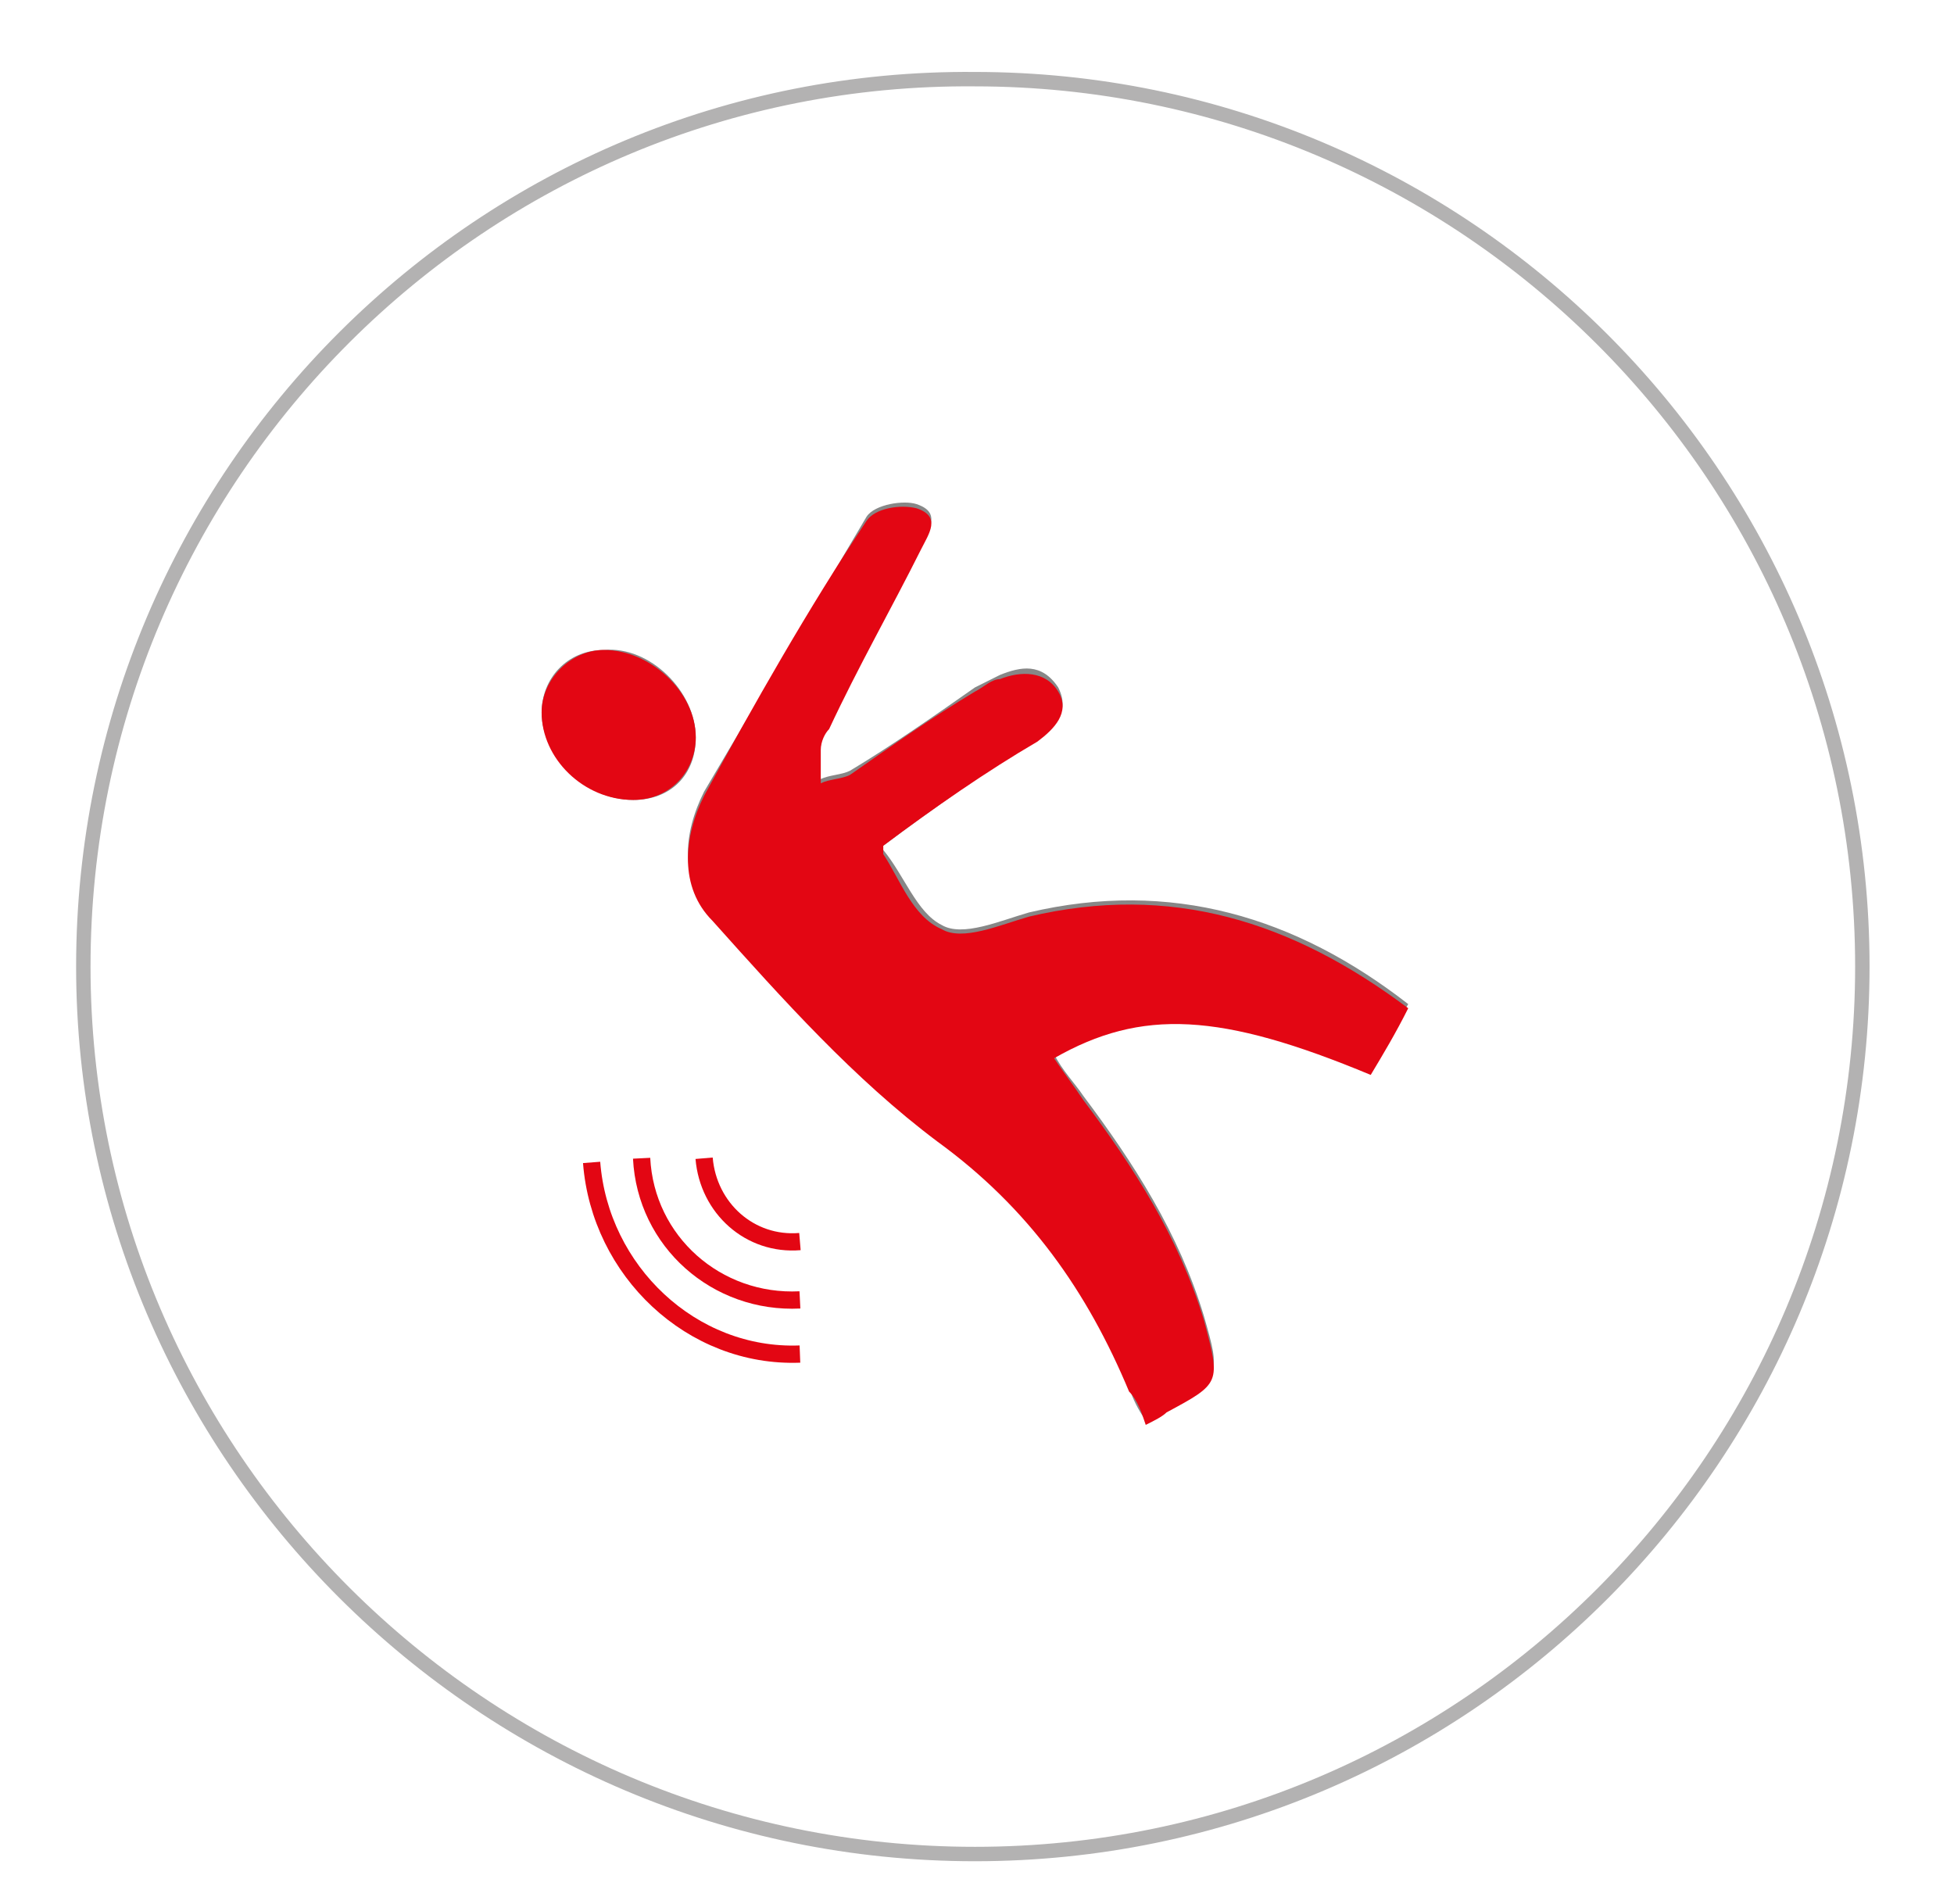 <?xml version="1.0" encoding="utf-8"?>
<!-- Generator: Adobe Illustrator 22.0.1, SVG Export Plug-In . SVG Version: 6.00 Build 0)  -->
<svg version="1.1" id="Livello_1" xmlns="http://www.w3.org/2000/svg" xmlns:xlink="http://www.w3.org/1999/xlink" x="0px" y="0px"
	 viewBox="0 0 46.9 45.7" style="enable-background:new 0 0 46.9 45.7;" xml:space="preserve">
<style type="text/css">
	.st0{display:none;}
	.st1{display:inline;}
	.st2{fill:none;stroke:#B3B2B2;stroke-width:0.346;}
	.st3{fill:#E30613;}
	.st4{fill:none;stroke:#E30613;stroke-width:0.414;}
	.st5{fill:#878787;}
	.st6{clip-path:url(#SVGID_2_);fill:none;stroke:#B3B2B2;stroke-width:0.346;}
	.st7{clip-path:url(#SVGID_4_);fill:none;stroke:#B3B2B2;stroke-width:0.346;}
</style>
<g id="Livello_2_1_" class="st0">
	<g class="st1">
		<path class="st2" d="M23.7,44.5c11.8,0,21.3-9.6,21.3-21.3c0-11.8-9.6-21.3-21.3-21.3S2.4,11.4,2.4,23.2
			C2.4,34.9,11.9,44.5,23.7,44.5z"/>
	</g>
	<g class="st1">
		<path class="st3" d="M16.5,17.6c-0.3-1.1,0.6-1.8,1.6-2.1c1.3-0.5,2.6-0.8,4.1-1.2c0-0.2,0-0.5,0-0.8c0-1.7,0.2-1.8,1.8-1.8
			c0.9,0,1.2,0.3,1.2,1.3c0,0.5,0,1,0,1.4c1.2,0.3,2.2,0.4,3.2,0.8c1.3,0.4,2.6,0.9,2.4,2.5c1.1-1,2.2-2,3.3-3.1
			c0.1-0.1,0.1-0.6-0.1-0.7c-0.9-0.9-1.9-1.8-2.9-2.7C31,11.1,30.8,11,30.6,11c-1.9-0.1-3.6-0.7-5.3-1.5c-1.3-0.6-2.6-0.6-3.9,0.1
			c-1.5,0.8-3.1,1.3-4.8,1.4c-0.2,0-0.5,0.1-0.7,0.3c-1,0.9-1.9,1.8-2.8,2.7c-0.1,0.2-0.2,0.6-0.1,0.7
			C14.3,15.6,15.4,16.6,16.5,17.6"/>
		<path class="st3" d="M23.1,27.2c-2.4-0.2-4.4-1.9-4.7-4.3c-0.1-0.9-0.1-1.7-0.2-2.6c0-0.4,0-0.8,0-1.3c3.7,0.9,7.3,0.9,11.2,0
			c-0.2,1.6-0.2,3.1-0.5,4.5C28.3,26,25.9,27.4,23.1,27.2 M30.3,24.3c0.1-0.2,0.3-0.5,0.5-0.6c1.5-0.5,2.3-2,1.8-3.5
			c-0.2-0.6-0.5-0.9-1.2-1c-0.4-0.1-0.7-0.4-1.1-0.6c-0.6-0.4-1.1-0.9-1.8-1.2c-1.6-0.8-3.4-1.1-4.4-1.1c-2.9,0-5,0.3-6.8,1.9
			c-0.6,0.5-1,1.2-1.9,1.2c-0.2,0-0.4,0.3-0.6,0.5c-0.7,1.1-0.1,3.7,1.5,3.9c0.2,0,0.5,0.3,0.6,0.5c1.2,3.1,3.5,4.7,6.6,4.7
			C26.8,29,29.1,27.3,30.3,24.3"/>
		<path class="st3" d="M35.5,33.8c0-3.8-2.1-5.9-5.4-7.3c-1.6,1.8-3.1,2.7-4.5,3.1c-0.1,0.7-0.5,1.2-1.1,1.5l0.4,4.2h10.6
			C35.5,34.9,35.5,34.3,35.5,33.8"/>
		<path class="st3" d="M21.8,29.6c-2.3-0.7-4-2.4-4.4-2.9c-0.1-0.1-0.1-0.1-0.1-0.1v0.1l0,0c0,0,0,0,0-0.1c-2.3,1-4.4,2.3-4.9,4.9
			c-0.3,1.3-0.4,2.6-0.5,4h10.6l0.4-4.2C22.3,30.9,21.8,30.3,21.8,29.6"/>
	</g>
</g>
<g id="Livello_3" class="st0">
	<g class="st1">
		<path class="st3" d="M19.2,23.7c1.1,0.2,2,0,2.7-1c0.9-1.2,1.8-1.2,2.7,0c0.7,1,1.7,1.3,2.8,1c0.4-0.1,0.7-0.2,1.1-0.3
			c0,2.1-2.3,4.2-4.8,4.3c-2.9,0.2-5.3-1.7-5.7-4.4C18.5,23.5,18.9,23.6,19.2,23.7 M15.8,19.9c0.2,0.1,0.5,0.5,0.5,0.8
			c0.1,0.9,0,1.7,0.1,2.6c0.5,4.7,5.5,7.7,9.9,5.6c3-1.4,4.1-3.9,4.1-7.1c0-1,0-1.9,1.2-2.3c0.7-0.2,1.2-0.9,1-1.7
			c-0.1-0.9-0.7-1.3-1.5-1.6c-0.1,1.5-1.1,2.3-2.4,2.6c-2.7,0.7-5.5,0.6-8.3,0c0.4,0,0.8,0.1,1.2,0.1c2-0.1,4.1-0.2,6.1-0.5
			c1.1-0.1,2-0.8,2.2-2c0.5-2.3-0.9-4.8-3-5.7c-1.7-0.8-3.5-0.9-5.3-0.6c-3.3,0.5-4.6,1.9-5.1,5.2c0,0.2-0.3,0.5-0.6,0.7
			c-0.9,0.4-1.9,0.8-2,1.9C13.9,19,14.9,19.4,15.8,19.9"/>
		<path class="st3" d="M35.1,32.1c-0.3-1.7-2.1-3.8-2.8-4.5c1-0.6,1.9-1.1,2.9-1.7c-1.3-0.8-2.4-1.5-3.7-2.2c-0.6,1-1.1,1.9-1.7,2.9
			c-3,5.1-10.2,5.1-13.1,0c-0.5-0.9-1.1-1.9-1.6-2.8c-1.2,0.8-2.4,1.5-3.7,2.2c1.2,0.7,2.2,1.3,3.1,1.9c-0.8,0.9-1.6,1.7-2.2,2.7
			c-1.1,1.9-1.2,3.9-1.2,6h24.4C35.5,34,35.1,32.1,35.1,32.1"/>
		<path class="st2" d="M23.4,44.5c11.8,0,21.3-9.6,21.3-21.3c0-11.8-9.6-21.3-21.3-21.3c-11.8,0-21.3,9.6-21.3,21.3
			C2.1,34.9,11.6,44.5,23.4,44.5z"/>
	</g>
</g>
<g id="Livello_4" class="st0">
	<g class="st1">
		<path class="st3" d="M28.4,24.3c-0.8,2.3-3.3,3.6-6,3.2c-2-0.3-3.6-1.7-4.2-3.5c0.9,0.6,1.9,1.1,2.9,1.3v0.1
			c0,0.3,0.3,0.6,0.6,0.6h1c0.3,0,0.6-0.3,0.6-0.6v-0.6c0-0.3-0.3-0.6-0.6-0.6h-1c-0.3,0-0.5,0.2-0.6,0.4c-1.2-0.3-2.3-0.9-3.2-1.6
			c0-0.1,0-0.1,0-0.2c-0.1-0.9-0.1-1.8-0.2-2.8c4-0.1,7.8-0.1,10.8-3.3C28.9,19.5,29.2,22,28.4,24.3 M15.4,17.8
			c0-3.9,3.6-7.1,7.9-7.1s7.8,3.3,7.8,7.2c0,0.7-0.1,1.4-0.4,2.1l0,0c-0.5-6-2.4-8.3-7-8.5c-2-0.1-3.9,0.2-5.4,1.5
			c-2.2,1.8-2.4,4.4-2.6,7l0,0C15.6,19.3,15.4,18.6,15.4,17.8 M35,33.5c-0.4-2.8-1.8-5-4.3-6.4c-0.5-0.3-1-0.5-1.5-0.8
			c0.4-0.8,0.5-1.8,1.8-1.7c0.3,0,0.6-0.4,0.8-0.7c0.9-1.3,0.7-2.7-0.4-3.5c0.3-0.7,0.4-1.5,0.4-2.4c0-4.3-3.7-7.8-8.4-7.8
			s-8.5,3.4-8.5,7.7c0,0.9,0.1,1.7,0.4,2.5c-0.8,0.4-1,1-0.9,2.2s0.9,2,1.9,2.2c0.2,0,0.5,0.2,0.6,0.4c0.2,0.4,0.4,0.8,0.6,1.3
			c-0.4,0.2-0.7,0.4-1.1,0.6c-2.5,1.3-4.1,3.3-4.6,6.1c-0.2,1.1-0.3,2.2-0.4,3.3h1.7c0-0.2,0-0.4,0-0.7c0.1-3.6,1.7-6.2,4.9-7.8
			c0.3-0.1,0.7-0.1,1,0c2.8,2,5.9,2,8.7,0c0.2-0.1,0.7-0.2,0.9-0.1c3,1.5,4.8,3.9,4.9,7.3c0,0.4,0,0.8,0.1,1.2h1.7
			C35.2,35.3,35.1,34.4,35,33.5"/>
		<path class="st3" d="M21.5,29.8c0,0.2-0.1,0.3-0.1,0.5c0,0.8,0.4,1.4,1.1,1.7L22,36.2h2.6L24.2,32c0.6-0.3,1.1-1,1.1-1.7
			c0-0.2,0-0.4-0.1-0.5H21.5z"/>
		<path class="st2" d="M23.4,44.5c11.8,0,21.3-9.6,21.3-21.3c0-11.8-9.6-21.3-21.3-21.3C11.6,1.8,2,11.4,2,23.2
			C2,34.9,11.6,44.5,23.4,44.5z"/>
	</g>
</g>
<g id="Livello_5">
	<g>
		<path class="st4" d="M16.9,27.8c0.1,1.2,1.1,2.1,2.3,2"/>
		<path class="st4" d="M15.4,27.8c0.1,2,1.8,3.5,3.8,3.4"/>
		<path class="st4" d="M14.2,27.9c0.2,2.6,2.4,4.7,5,4.6"/>
	</g>
	<g>
		<path class="st2" d="M23.4,44.5c11.8,0,21.3-9.6,21.3-21.3c0-11.8-9.6-21.3-21.3-21.3C11.6,1.8,2,11.4,2,23.2
			C2,34.9,11.6,44.5,23.4,44.5z"/>
	</g>
	<g>
		<path class="st5" d="M15.2,19.2c0.9,0,1.5-0.6,1.5-1.5c0-1.1-1.1-2.2-2.2-2.1c-0.9,0-1.5,0.7-1.5,1.5C13,18.1,14,19.2,15.2,19.2
			 M21.2,20.3c1.2-0.9,2.5-1.8,3.7-2.6c0.4-0.3,0.8-0.6,0.5-1.2C25,15.9,24.5,16,24,16.2c-0.2,0.1-0.4,0.2-0.6,0.3c-1,0.7-2,1.4-3,2
			c-0.2,0.1-0.5,0.1-0.7,0.2c0-0.3-0.1-0.6,0-0.8c0-0.2,0.1-0.3,0.2-0.5c0.7-1.4,1.4-2.8,2.2-4.3c0.2-0.4,0.5-0.8-0.1-1
			c-0.3-0.1-1,0-1.2,0.3c-1.3,2.2-2.6,4.4-3.9,6.6c-0.5,1-0.6,2.1,0.2,3c1.7,1.8,3.4,3.8,5.4,5.3c2.2,1.6,3.6,3.6,4.6,6
			c0.1,0.3,0.2,0.5,0.4,0.8c0.2-0.1,0.4-0.2,0.5-0.3c1.3-0.8,1.3-0.8,0.9-2.2c-0.6-2-1.7-3.7-2.9-5.3c-0.2-0.3-0.5-0.6-0.7-1
			c2.1-1.2,4-1.1,7.6,0.4c0.3-0.5,0.6-1.1,0.9-1.6c-2.7-2.1-5.7-3-9.1-2.2c-0.7,0.2-1.6,0.6-2.1,0.3c-0.6-0.3-0.9-1.2-1.4-1.8
			C21.2,20.5,21.2,20.4,21.2,20.3"/>
		<path class="st3" d="M21.2,20.3c0,0.1,0,0.2,0,0.2c0.4,0.6,0.7,1.5,1.4,1.8c0.5,0.3,1.4-0.1,2.1-0.3c3.4-0.8,6.3,0.1,9.1,2.2
			c-0.3,0.6-0.6,1.1-0.9,1.6c-3.6-1.5-5.5-1.6-7.6-0.4c0.2,0.3,0.5,0.7,0.7,1c1.2,1.6,2.3,3.3,2.9,5.3c0.4,1.5,0.4,1.5-0.9,2.2
			c-0.1,0.1-0.3,0.2-0.5,0.3c-0.1-0.3-0.2-0.6-0.4-0.8c-1-2.4-2.4-4.4-4.6-6c-2-1.5-3.7-3.4-5.4-5.3c-0.8-0.8-0.7-2-0.2-3
			c1.2-2.2,2.5-4.5,3.9-6.6c0.2-0.3,0.8-0.4,1.2-0.3c0.6,0.2,0.3,0.6,0.1,1c-0.7,1.4-1.5,2.8-2.2,4.3c-0.1,0.1-0.2,0.3-0.2,0.5
			c0,0.3,0,0.6,0,0.8c0.2-0.1,0.5-0.1,0.7-0.2c1-0.7,2-1.4,3-2c0.2-0.1,0.4-0.3,0.6-0.3c0.5-0.2,1.1-0.2,1.4,0.3s-0.1,0.9-0.5,1.2
			C23.7,18.5,22.4,19.4,21.2,20.3"/>
		<path class="st3" d="M15.2,19.2c-1.2,0-2.2-1-2.2-2.1c0-0.8,0.7-1.5,1.5-1.5c1.1,0,2.2,1,2.2,2.1C16.7,18.5,16.1,19.2,15.2,19.2"
			/>
	</g>
</g>
<g id="Livello_6" class="st0">
	<g class="st1">
		<path class="st3" d="M26.6,19.4c0-1.8-1.5-3.2-3.2-3.2c-1.8,0-3.2,1.5-3.2,3.2s1.5,3.2,3.2,3.2S26.6,21.2,26.6,19.4 M23.3,14.6
			c2.5,0.1,4.5,1.8,4.9,4.2c0.2,1-0.1,2-0.5,2.9c-0.9,2-2.2,3.8-3.6,5.4c-0.8,0.8-0.8,0.8-1.5,0c-1.4-1.6-2.6-3.4-3.6-5.3
			c-0.9-1.9-0.8-3.8,0.6-5.5C20.6,15.2,21.9,14.7,23.3,14.6"/>
		<path class="st3" d="M18.9,24h-1.7h-1.8c-0.3,2.3-0.5,4.6-0.8,6.9h17.6c-0.3-2.3-0.5-4.5-0.8-6.9h-3.5c0.1-0.6,0.3-0.8,0.8-0.8
			c0.8,0,1.7,0,2.5,0c0.7,0,1,0.2,1,1c0.2,2.1,0.5,4.2,0.7,6.2c0.1,0.9-0.2,1.3-1.1,1.3c-5.4,0-10.7,0-16.1,0c-0.4,0-0.8,0-1.2,0
			c-0.5-0.1-0.8-0.4-0.7-0.9c0.2-2.2,0.5-4.5,0.8-6.7c0.1-0.4,0.3-0.7,0.8-0.7c1,0,2,0,3,0C18.6,23.4,18.8,23.8,18.9,24L18.9,24z"/>
	</g>
	<g class="st1">
		<g>
			<defs>
				<path id="SVGID_1_" d="M2,23.2C2,35,11.6,44.5,23.3,44.5c11.8,0,21.3-9.6,21.3-21.3S35.1,1.8,23.3,1.8C11.6,1.8,2,11.4,2,23.2"
					/>
			</defs>
			<clipPath id="SVGID_2_">
				<use xlink:href="#SVGID_1_"  style="overflow:visible;"/>
			</clipPath>
			<path class="st6" d="M23.3,44.5c11.8,0,21.3-9.6,21.3-21.3c0-11.8-9.6-21.3-21.3-21.3C11.6,1.8,2,11.4,2,23.2
				C2,34.9,11.6,44.5,23.3,44.5z"/>
		</g>
	</g>
	<g class="st1">
		<path class="st2" d="M23.3,44.5c11.8,0,21.3-9.6,21.3-21.3c0-11.8-9.6-21.3-21.3-21.3C11.6,1.8,2,11.4,2,23.2
			C2,34.9,11.6,44.5,23.3,44.5z"/>
	</g>
</g>
<g id="Livello_7" class="st0">
	<g class="st1">
		<path class="st3" d="M28.8,23.2c0-2.8-2.3-5.1-5.2-5.1s-5.2,2.3-5.2,5.1s2.3,5.1,5.2,5.1C26.5,28.3,28.8,26,28.8,23.2 M14.9,23.7
			v-1.1h0.2c0.7,0,1.3,0,2,0c0.1,0,0.2,0,0.2-0.2c0.3-2.3,1.6-4,3.8-5c0.6-0.2,1.1-0.4,1.7-0.5c0.1,0,0.2-0.1,0.2-0.2
			c0-0.6,0-1.3,0-1.9v-0.2h1.2v0.2c0,0.6,0,1.3,0,1.9c0,0.1,0,0.2,0.2,0.2c2.3,0.3,3.9,1.5,5,3.5c0.3,0.6,0.5,1.2,0.6,1.9
			c0,0.2,0.1,0.2,0.2,0.2c0.7,0,1.4,0,2.2,0v1.1h-0.2c-0.7,0-1.3,0-2,0c-0.1,0-0.2,0-0.2,0.2c-0.4,2.4-1.7,4.1-4.1,5.1
			c-0.5,0.2-1,0.2-1.5,0.4c-0.1,0-0.2,0.1-0.2,0.2c0,0.6,0,1.3,0,1.9v0.2H23v-0.2c0-0.6,0-1.3,0-1.9c0-0.1,0-0.2-0.2-0.2
			c-1.4-0.2-2.7-0.7-3.7-1.7c-0.9-0.9-1.5-1.9-1.8-3.1c0-0.2-0.1-0.4-0.1-0.6c0-0.1-0.1-0.2-0.2-0.2c-0.6,0-1.3,0-1.9,0
			C15.1,23.7,14.9,23.7,14.9,23.7z"/>
		<path class="st3" d="M23.6,27.1c-2.2,0-4-1.8-4.1-4c0-2.2,1.8-4,4.1-4c2.2,0,4,1.8,4,4C27.7,25.4,25.9,27.1,23.6,27.1"/>
	</g>
	<g class="st1">
		<g>
			<defs>
				<path id="SVGID_3_" d="M2.3,23.2c0,11.8,9.6,21.3,21.3,21.3c11.8,0,21.3-9.6,21.3-21.3S35.4,1.8,23.6,1.8S2.3,11.4,2.3,23.2"/>
			</defs>
			<clipPath id="SVGID_4_">
				<use xlink:href="#SVGID_3_"  style="overflow:visible;"/>
			</clipPath>
			<path class="st7" d="M23.6,44.5c11.8,0,21.3-9.6,21.3-21.3c0-11.8-9.6-21.3-21.3-21.3c-11.8,0-21.3,9.6-21.3,21.3
				C2.3,34.9,11.8,44.5,23.6,44.5z"/>
		</g>
	</g>
	<g class="st1">
		<path class="st2" d="M23.6,44.5c11.8,0,21.3-9.6,21.3-21.3c0-11.8-9.6-21.3-21.3-21.3c-11.8,0-21.3,9.6-21.3,21.3
			C2.3,34.9,11.8,44.5,23.6,44.5z"/>
	</g>
</g>
</svg>
